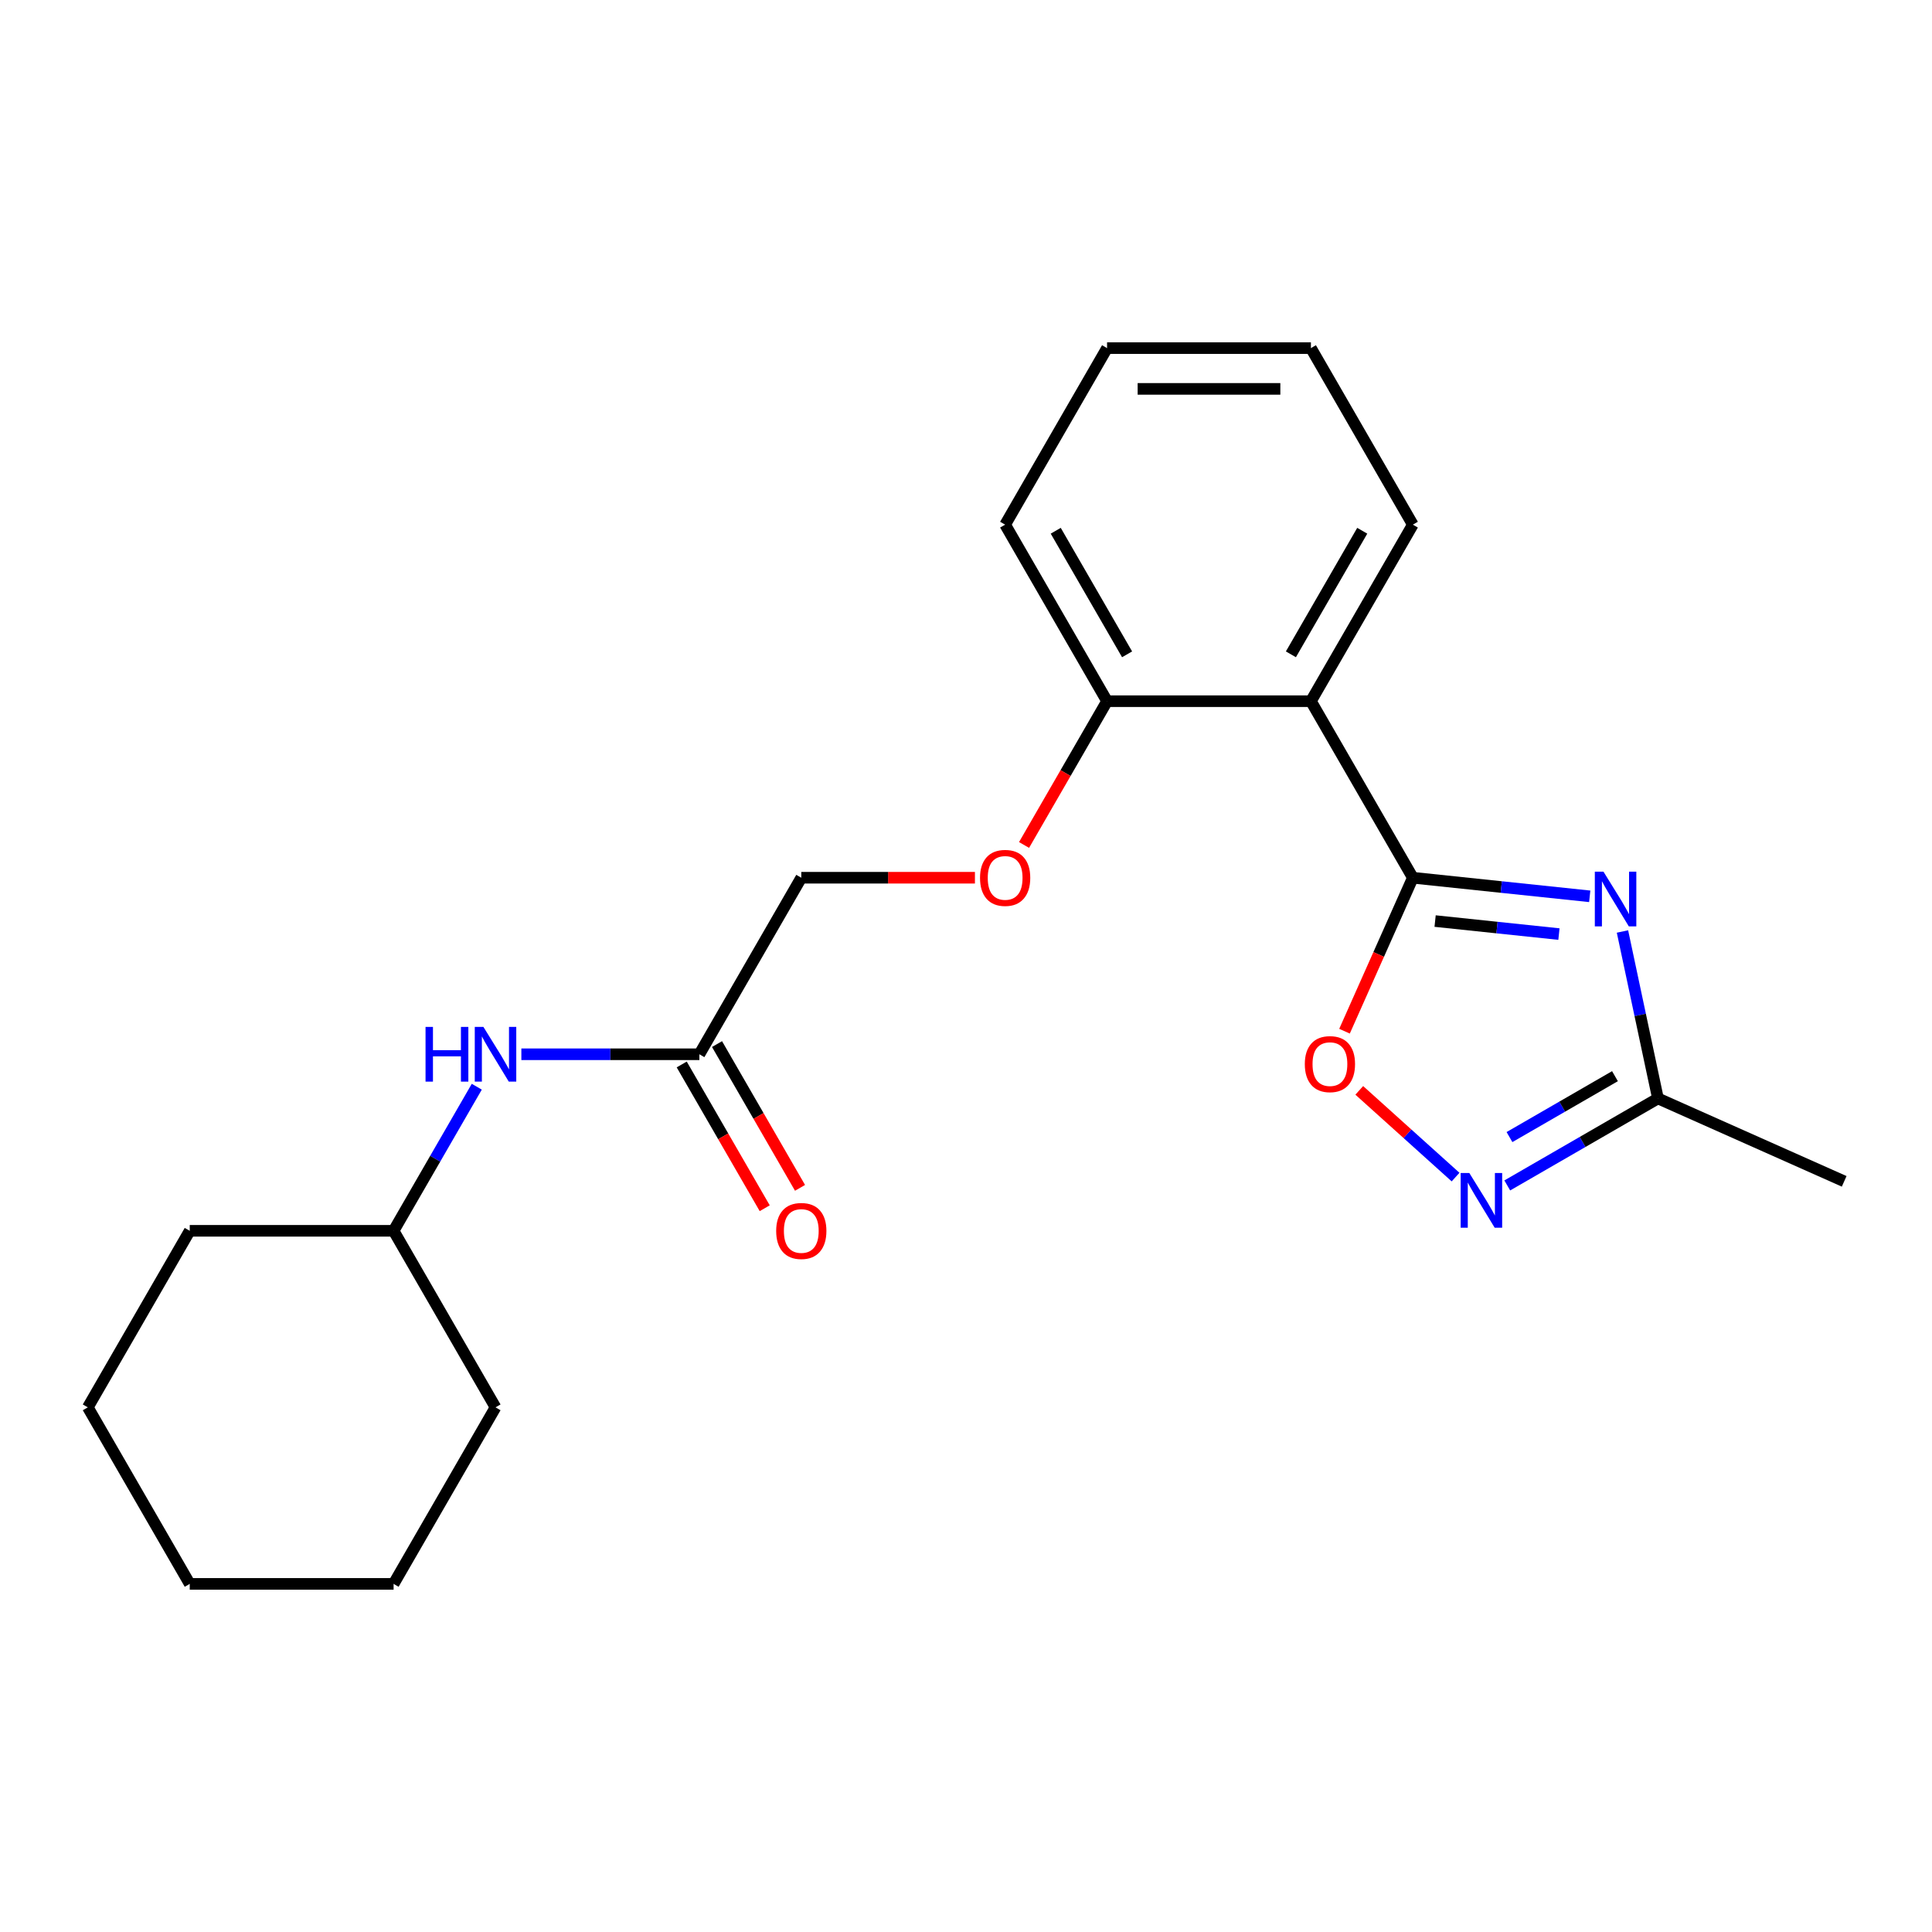 <?xml version='1.0' encoding='iso-8859-1'?>
<svg version='1.1' baseProfile='full'
              xmlns='http://www.w3.org/2000/svg'
                      xmlns:rdkit='http://www.rdkit.org/xml'
                      xmlns:xlink='http://www.w3.org/1999/xlink'
                  xml:space='preserve'
width='1000px' height='1000px' viewBox='0 0 1000 1000'>
<!-- END OF HEADER -->
<rect style='opacity:1.0;fill:#FFFFFF;stroke:none' width='1000' height='1000' x='0' y='0'> </rect>
<path class='bond-0' d='M 731.284,454.312 L 777.062,459.123' style='fill:none;fill-rule:evenodd;stroke:#000000;stroke-width:6px;stroke-linecap:butt;stroke-linejoin:miter;stroke-opacity:1' />
<path class='bond-0' d='M 777.062,459.123 L 822.84,463.935' style='fill:none;fill-rule:evenodd;stroke:#0000FF;stroke-width:6px;stroke-linecap:butt;stroke-linejoin:miter;stroke-opacity:1' />
<path class='bond-0' d='M 742.812,476.742 L 774.856,480.11' style='fill:none;fill-rule:evenodd;stroke:#000000;stroke-width:6px;stroke-linecap:butt;stroke-linejoin:miter;stroke-opacity:1' />
<path class='bond-0' d='M 774.856,480.11 L 806.901,483.478' style='fill:none;fill-rule:evenodd;stroke:#0000FF;stroke-width:6px;stroke-linecap:butt;stroke-linejoin:miter;stroke-opacity:1' />
<path class='bond-1' d='M 731.284,454.312 L 678.528,362.936' style='fill:none;fill-rule:evenodd;stroke:#000000;stroke-width:6px;stroke-linecap:butt;stroke-linejoin:miter;stroke-opacity:1' />
<path class='bond-3' d='M 731.284,454.312 L 713.601,494.028' style='fill:none;fill-rule:evenodd;stroke:#000000;stroke-width:6px;stroke-linecap:butt;stroke-linejoin:miter;stroke-opacity:1' />
<path class='bond-3' d='M 713.601,494.028 L 695.918,533.744' style='fill:none;fill-rule:evenodd;stroke:#FF0000;stroke-width:6px;stroke-linecap:butt;stroke-linejoin:miter;stroke-opacity:1' />
<path class='bond-4' d='M 839.789,482.139 L 848.972,525.343' style='fill:none;fill-rule:evenodd;stroke:#0000FF;stroke-width:6px;stroke-linecap:butt;stroke-linejoin:miter;stroke-opacity:1' />
<path class='bond-4' d='M 848.972,525.343 L 858.155,568.547' style='fill:none;fill-rule:evenodd;stroke:#000000;stroke-width:6px;stroke-linecap:butt;stroke-linejoin:miter;stroke-opacity:1' />
<path class='bond-6' d='M 678.528,362.936 L 573.016,362.936' style='fill:none;fill-rule:evenodd;stroke:#000000;stroke-width:6px;stroke-linecap:butt;stroke-linejoin:miter;stroke-opacity:1' />
<path class='bond-11' d='M 678.528,362.936 L 731.284,271.559' style='fill:none;fill-rule:evenodd;stroke:#000000;stroke-width:6px;stroke-linecap:butt;stroke-linejoin:miter;stroke-opacity:1' />
<path class='bond-11' d='M 668.166,338.678 L 705.095,274.715' style='fill:none;fill-rule:evenodd;stroke:#000000;stroke-width:6px;stroke-linecap:butt;stroke-linejoin:miter;stroke-opacity:1' />
<path class='bond-2' d='M 753.401,609.258 L 728.479,586.818' style='fill:none;fill-rule:evenodd;stroke:#0000FF;stroke-width:6px;stroke-linecap:butt;stroke-linejoin:miter;stroke-opacity:1' />
<path class='bond-2' d='M 728.479,586.818 L 703.556,564.377' style='fill:none;fill-rule:evenodd;stroke:#FF0000;stroke-width:6px;stroke-linecap:butt;stroke-linejoin:miter;stroke-opacity:1' />
<path class='bond-22' d='M 780.157,613.58 L 819.156,591.064' style='fill:none;fill-rule:evenodd;stroke:#0000FF;stroke-width:6px;stroke-linecap:butt;stroke-linejoin:miter;stroke-opacity:1' />
<path class='bond-22' d='M 819.156,591.064 L 858.155,568.547' style='fill:none;fill-rule:evenodd;stroke:#000000;stroke-width:6px;stroke-linecap:butt;stroke-linejoin:miter;stroke-opacity:1' />
<path class='bond-22' d='M 781.305,588.55 L 808.605,572.788' style='fill:none;fill-rule:evenodd;stroke:#0000FF;stroke-width:6px;stroke-linecap:butt;stroke-linejoin:miter;stroke-opacity:1' />
<path class='bond-22' d='M 808.605,572.788 L 835.904,557.027' style='fill:none;fill-rule:evenodd;stroke:#000000;stroke-width:6px;stroke-linecap:butt;stroke-linejoin:miter;stroke-opacity:1' />
<path class='bond-13' d='M 858.155,568.547 L 954.545,611.463' style='fill:none;fill-rule:evenodd;stroke:#000000;stroke-width:6px;stroke-linecap:butt;stroke-linejoin:miter;stroke-opacity:1' />
<path class='bond-5' d='M 361.991,545.688 L 414.747,454.312' style='fill:none;fill-rule:evenodd;stroke:#000000;stroke-width:6px;stroke-linecap:butt;stroke-linejoin:miter;stroke-opacity:1' />
<path class='bond-7' d='M 361.991,545.688 L 315.924,545.688' style='fill:none;fill-rule:evenodd;stroke:#000000;stroke-width:6px;stroke-linecap:butt;stroke-linejoin:miter;stroke-opacity:1' />
<path class='bond-7' d='M 315.924,545.688 L 269.857,545.688' style='fill:none;fill-rule:evenodd;stroke:#0000FF;stroke-width:6px;stroke-linecap:butt;stroke-linejoin:miter;stroke-opacity:1' />
<path class='bond-9' d='M 352.854,550.964 L 374.336,588.173' style='fill:none;fill-rule:evenodd;stroke:#000000;stroke-width:6px;stroke-linecap:butt;stroke-linejoin:miter;stroke-opacity:1' />
<path class='bond-9' d='M 374.336,588.173 L 395.819,625.382' style='fill:none;fill-rule:evenodd;stroke:#FF0000;stroke-width:6px;stroke-linecap:butt;stroke-linejoin:miter;stroke-opacity:1' />
<path class='bond-9' d='M 371.129,540.413 L 392.612,577.622' style='fill:none;fill-rule:evenodd;stroke:#000000;stroke-width:6px;stroke-linecap:butt;stroke-linejoin:miter;stroke-opacity:1' />
<path class='bond-9' d='M 392.612,577.622 L 414.094,614.831' style='fill:none;fill-rule:evenodd;stroke:#FF0000;stroke-width:6px;stroke-linecap:butt;stroke-linejoin:miter;stroke-opacity:1' />
<path class='bond-8' d='M 573.016,362.936 L 551.533,400.145' style='fill:none;fill-rule:evenodd;stroke:#000000;stroke-width:6px;stroke-linecap:butt;stroke-linejoin:miter;stroke-opacity:1' />
<path class='bond-8' d='M 551.533,400.145 L 530.05,437.354' style='fill:none;fill-rule:evenodd;stroke:#FF0000;stroke-width:6px;stroke-linecap:butt;stroke-linejoin:miter;stroke-opacity:1' />
<path class='bond-14' d='M 573.016,362.936 L 520.259,271.559' style='fill:none;fill-rule:evenodd;stroke:#000000;stroke-width:6px;stroke-linecap:butt;stroke-linejoin:miter;stroke-opacity:1' />
<path class='bond-14' d='M 583.377,338.678 L 546.448,274.715' style='fill:none;fill-rule:evenodd;stroke:#000000;stroke-width:6px;stroke-linecap:butt;stroke-linejoin:miter;stroke-opacity:1' />
<path class='bond-12' d='M 246.781,562.486 L 225.252,599.775' style='fill:none;fill-rule:evenodd;stroke:#0000FF;stroke-width:6px;stroke-linecap:butt;stroke-linejoin:miter;stroke-opacity:1' />
<path class='bond-12' d='M 225.252,599.775 L 203.723,637.064' style='fill:none;fill-rule:evenodd;stroke:#000000;stroke-width:6px;stroke-linecap:butt;stroke-linejoin:miter;stroke-opacity:1' />
<path class='bond-10' d='M 504.622,454.312 L 459.684,454.312' style='fill:none;fill-rule:evenodd;stroke:#FF0000;stroke-width:6px;stroke-linecap:butt;stroke-linejoin:miter;stroke-opacity:1' />
<path class='bond-10' d='M 459.684,454.312 L 414.747,454.312' style='fill:none;fill-rule:evenodd;stroke:#000000;stroke-width:6px;stroke-linecap:butt;stroke-linejoin:miter;stroke-opacity:1' />
<path class='bond-17' d='M 731.284,271.559 L 678.528,180.183' style='fill:none;fill-rule:evenodd;stroke:#000000;stroke-width:6px;stroke-linecap:butt;stroke-linejoin:miter;stroke-opacity:1' />
<path class='bond-15' d='M 203.723,637.064 L 98.211,637.064' style='fill:none;fill-rule:evenodd;stroke:#000000;stroke-width:6px;stroke-linecap:butt;stroke-linejoin:miter;stroke-opacity:1' />
<path class='bond-16' d='M 203.723,637.064 L 256.479,728.441' style='fill:none;fill-rule:evenodd;stroke:#000000;stroke-width:6px;stroke-linecap:butt;stroke-linejoin:miter;stroke-opacity:1' />
<path class='bond-23' d='M 520.259,271.559 L 573.016,180.183' style='fill:none;fill-rule:evenodd;stroke:#000000;stroke-width:6px;stroke-linecap:butt;stroke-linejoin:miter;stroke-opacity:1' />
<path class='bond-20' d='M 98.211,637.064 L 45.455,728.441' style='fill:none;fill-rule:evenodd;stroke:#000000;stroke-width:6px;stroke-linecap:butt;stroke-linejoin:miter;stroke-opacity:1' />
<path class='bond-19' d='M 256.479,728.441 L 203.723,819.817' style='fill:none;fill-rule:evenodd;stroke:#000000;stroke-width:6px;stroke-linecap:butt;stroke-linejoin:miter;stroke-opacity:1' />
<path class='bond-18' d='M 678.528,180.183 L 573.016,180.183' style='fill:none;fill-rule:evenodd;stroke:#000000;stroke-width:6px;stroke-linecap:butt;stroke-linejoin:miter;stroke-opacity:1' />
<path class='bond-18' d='M 662.701,201.286 L 588.842,201.286' style='fill:none;fill-rule:evenodd;stroke:#000000;stroke-width:6px;stroke-linecap:butt;stroke-linejoin:miter;stroke-opacity:1' />
<path class='bond-21' d='M 203.723,819.817 L 98.211,819.817' style='fill:none;fill-rule:evenodd;stroke:#000000;stroke-width:6px;stroke-linecap:butt;stroke-linejoin:miter;stroke-opacity:1' />
<path class='bond-24' d='M 45.455,728.441 L 98.211,819.817' style='fill:none;fill-rule:evenodd;stroke:#000000;stroke-width:6px;stroke-linecap:butt;stroke-linejoin:miter;stroke-opacity:1' />
<path  class='atom-1' d='M 829.958 451.181
L 839.238 466.181
Q 840.158 467.661, 841.638 470.341
Q 843.118 473.021, 843.198 473.181
L 843.198 451.181
L 846.958 451.181
L 846.958 479.501
L 843.078 479.501
L 833.118 463.101
Q 831.958 461.181, 830.718 458.981
Q 829.518 456.781, 829.158 456.101
L 829.158 479.501
L 825.478 479.501
L 825.478 451.181
L 829.958 451.181
' fill='#0000FF'/>
<path  class='atom-3' d='M 760.519 607.144
L 769.799 622.144
Q 770.719 623.624, 772.199 626.304
Q 773.679 628.984, 773.759 629.144
L 773.759 607.144
L 777.519 607.144
L 777.519 635.464
L 773.639 635.464
L 763.679 619.064
Q 762.519 617.144, 761.279 614.944
Q 760.079 612.744, 759.719 612.064
L 759.719 635.464
L 756.039 635.464
L 756.039 607.144
L 760.519 607.144
' fill='#0000FF'/>
<path  class='atom-4' d='M 675.368 550.782
Q 675.368 543.982, 678.728 540.182
Q 682.088 536.382, 688.368 536.382
Q 694.648 536.382, 698.008 540.182
Q 701.368 543.982, 701.368 550.782
Q 701.368 557.662, 697.968 561.582
Q 694.568 565.462, 688.368 565.462
Q 682.128 565.462, 678.728 561.582
Q 675.368 557.702, 675.368 550.782
M 688.368 562.262
Q 692.688 562.262, 695.008 559.382
Q 697.368 556.462, 697.368 550.782
Q 697.368 545.222, 695.008 542.422
Q 692.688 539.582, 688.368 539.582
Q 684.048 539.582, 681.688 542.382
Q 679.368 545.182, 679.368 550.782
Q 679.368 556.502, 681.688 559.382
Q 684.048 562.262, 688.368 562.262
' fill='#FF0000'/>
<path  class='atom-8' d='M 220.259 531.528
L 224.099 531.528
L 224.099 543.568
L 238.579 543.568
L 238.579 531.528
L 242.419 531.528
L 242.419 559.848
L 238.579 559.848
L 238.579 546.768
L 224.099 546.768
L 224.099 559.848
L 220.259 559.848
L 220.259 531.528
' fill='#0000FF'/>
<path  class='atom-8' d='M 250.219 531.528
L 259.499 546.528
Q 260.419 548.008, 261.899 550.688
Q 263.379 553.368, 263.459 553.528
L 263.459 531.528
L 267.219 531.528
L 267.219 559.848
L 263.339 559.848
L 253.379 543.448
Q 252.219 541.528, 250.979 539.328
Q 249.779 537.128, 249.419 536.448
L 249.419 559.848
L 245.739 559.848
L 245.739 531.528
L 250.219 531.528
' fill='#0000FF'/>
<path  class='atom-9' d='M 507.259 454.392
Q 507.259 447.592, 510.619 443.792
Q 513.979 439.992, 520.259 439.992
Q 526.539 439.992, 529.899 443.792
Q 533.259 447.592, 533.259 454.392
Q 533.259 461.272, 529.859 465.192
Q 526.459 469.072, 520.259 469.072
Q 514.019 469.072, 510.619 465.192
Q 507.259 461.312, 507.259 454.392
M 520.259 465.872
Q 524.579 465.872, 526.899 462.992
Q 529.259 460.072, 529.259 454.392
Q 529.259 448.832, 526.899 446.032
Q 524.579 443.192, 520.259 443.192
Q 515.939 443.192, 513.579 445.992
Q 511.259 448.792, 511.259 454.392
Q 511.259 460.112, 513.579 462.992
Q 515.939 465.872, 520.259 465.872
' fill='#FF0000'/>
<path  class='atom-10' d='M 401.747 637.144
Q 401.747 630.344, 405.107 626.544
Q 408.467 622.744, 414.747 622.744
Q 421.027 622.744, 424.387 626.544
Q 427.747 630.344, 427.747 637.144
Q 427.747 644.024, 424.347 647.944
Q 420.947 651.824, 414.747 651.824
Q 408.507 651.824, 405.107 647.944
Q 401.747 644.064, 401.747 637.144
M 414.747 648.624
Q 419.067 648.624, 421.387 645.744
Q 423.747 642.824, 423.747 637.144
Q 423.747 631.584, 421.387 628.784
Q 419.067 625.944, 414.747 625.944
Q 410.427 625.944, 408.067 628.744
Q 405.747 631.544, 405.747 637.144
Q 405.747 642.864, 408.067 645.744
Q 410.427 648.624, 414.747 648.624
' fill='#FF0000'/>
</svg>
